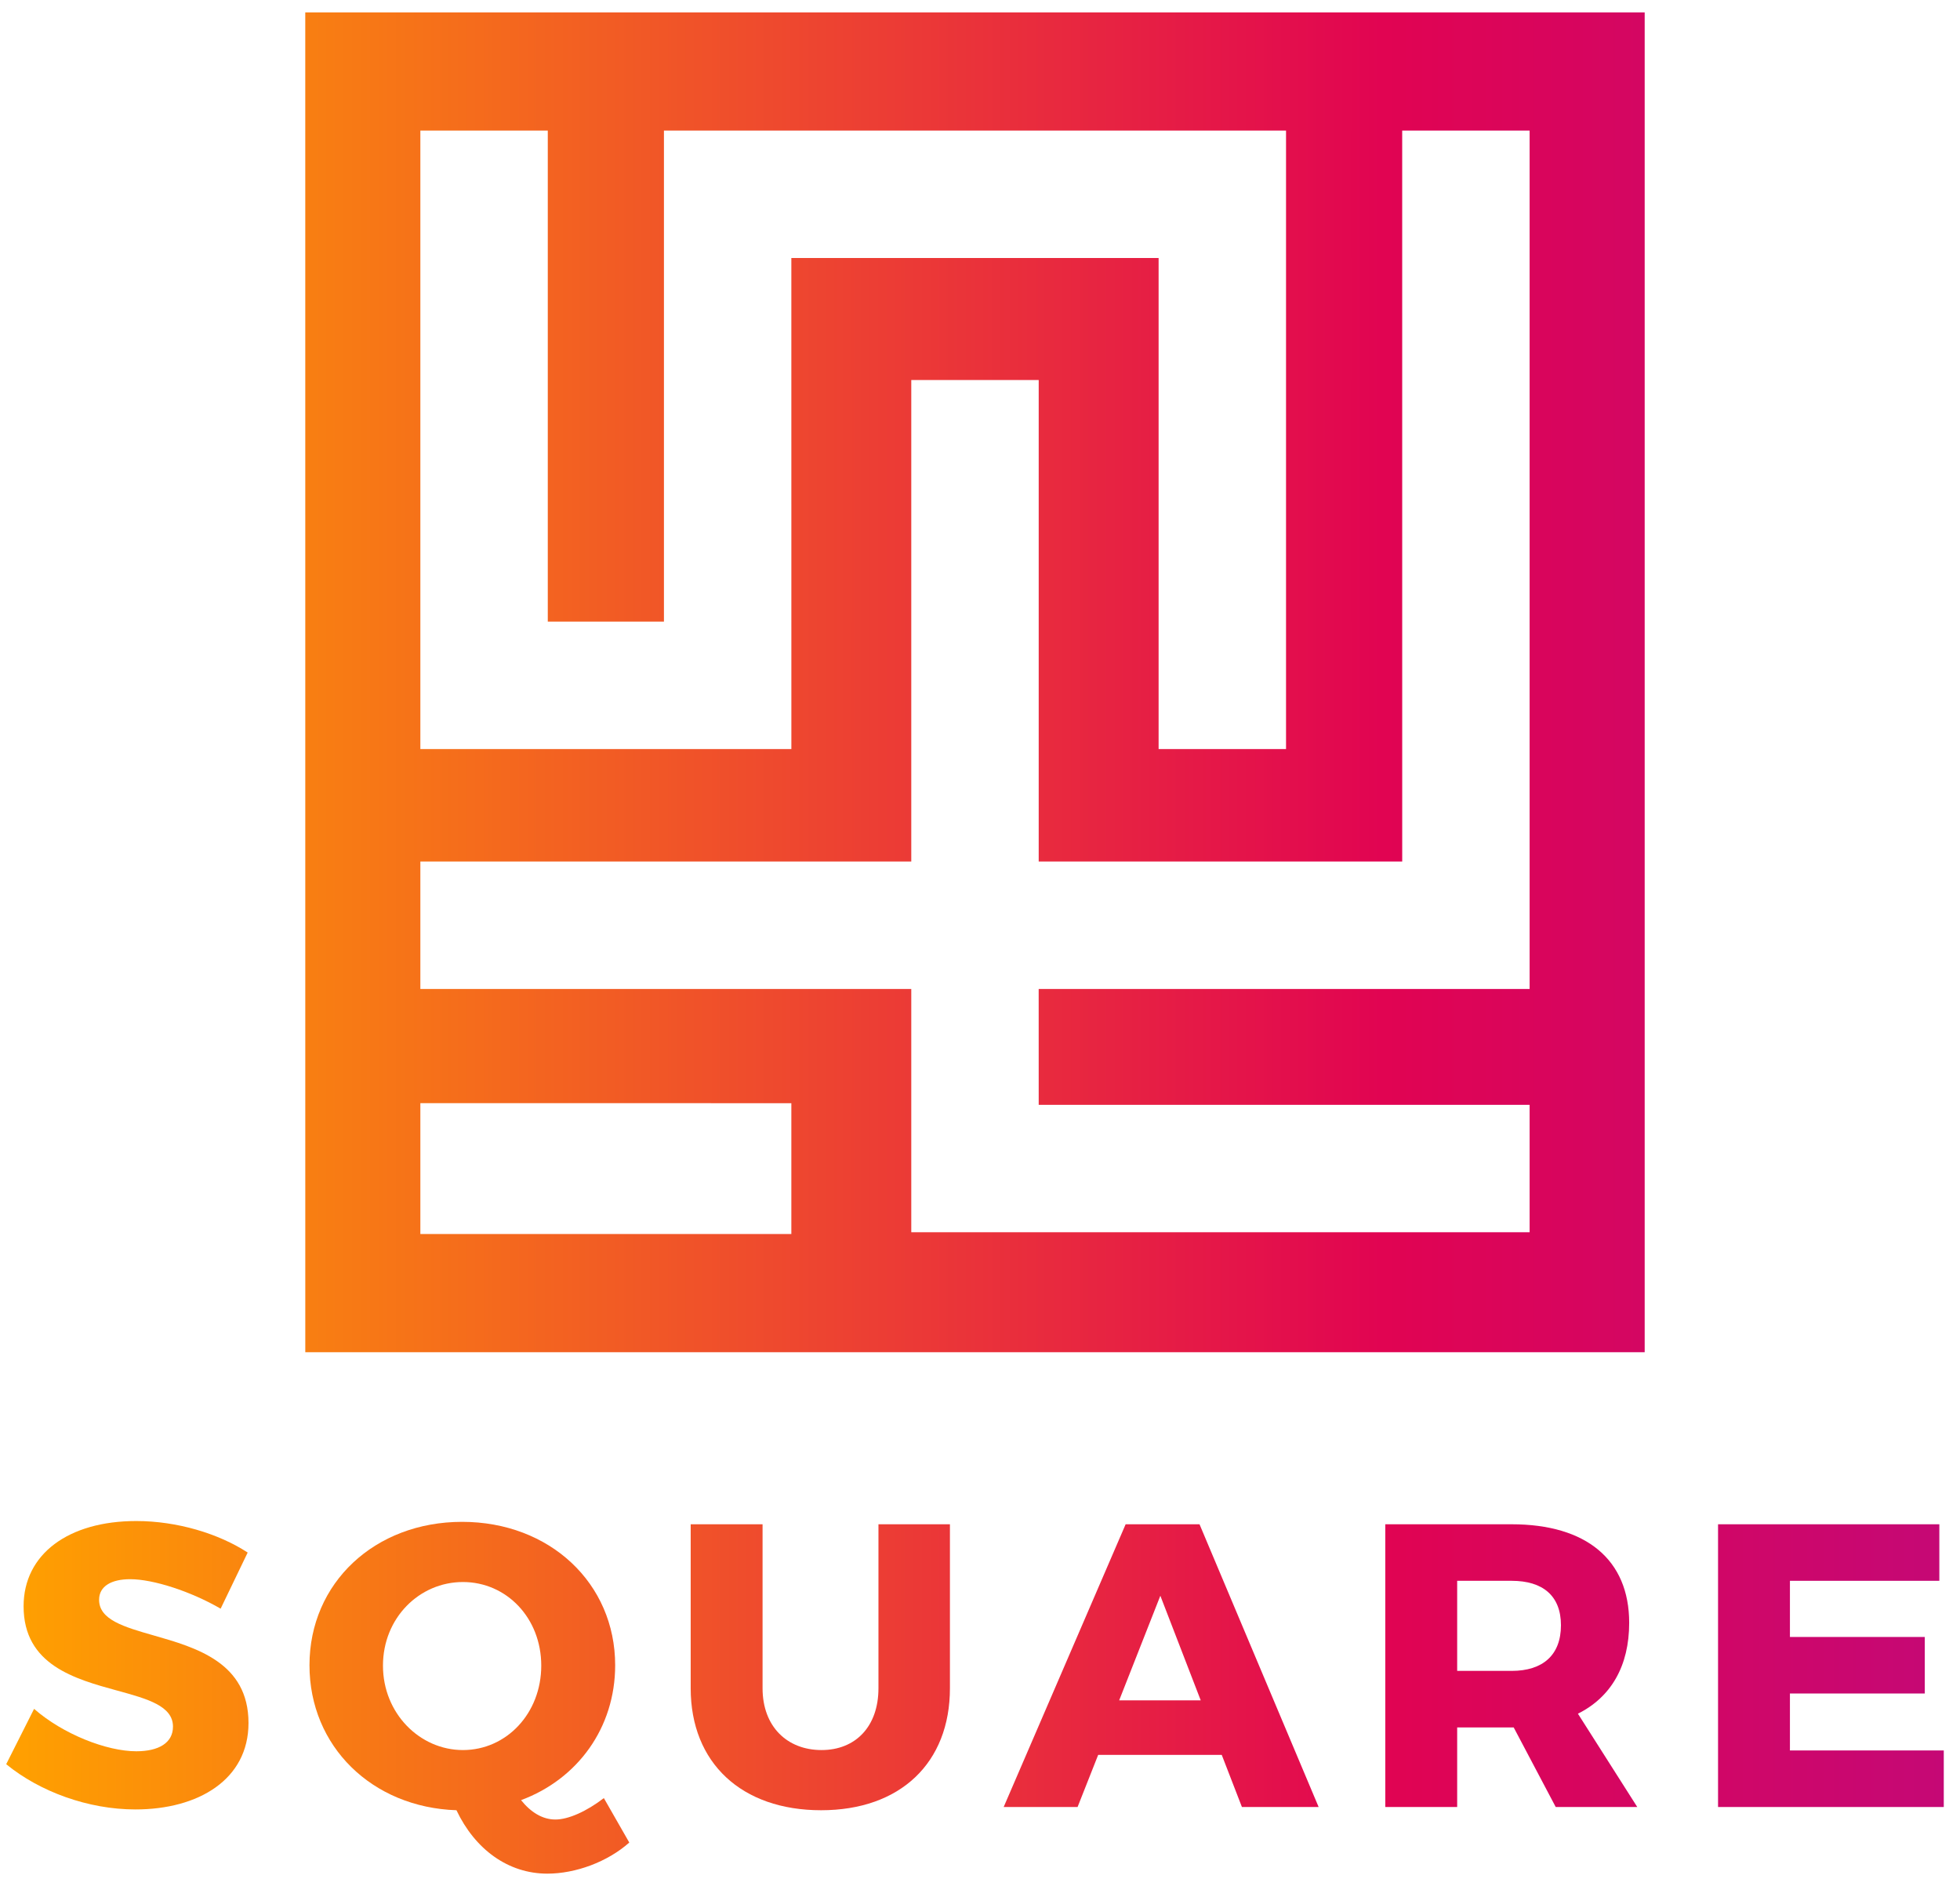 <svg width="79" height="76" viewBox="0 0 79 76" fill="none" xmlns="http://www.w3.org/2000/svg">
<path fill-rule="evenodd" clip-rule="evenodd" d="M12.304 0.5H66.291V54.488H12.305L12.304 0.5ZM31.896 49.726V44.454L16.943 44.453V49.726H31.896ZM36.73 15.314V34.716L16.943 34.715V39.851H36.73V49.655L61.653 49.655V44.52H41.866L41.865 39.852H61.653V5.262H56.517L56.518 34.716L41.866 34.716V15.314H36.73ZM26.761 5.262V25.049L22.079 25.049V5.262H16.943L16.943 30.184H31.897L31.896 10.397H46.699V30.184H51.835L51.835 5.262H26.761Z" fill="url(#paint0_linear_749_6829)"/>
<path d="M9.983 62.561L8.893 64.823C7.688 64.124 6.175 63.635 5.247 63.635C4.498 63.635 3.994 63.912 3.994 64.465C3.994 65.27 5 65.559 6.19 65.9C7.911 66.392 10.016 66.995 10.016 69.43C10.016 71.708 7.998 72.913 5.459 72.913C3.554 72.913 1.601 72.197 0.25 71.09L1.374 68.86C2.546 69.885 4.304 70.569 5.492 70.569C6.403 70.569 6.972 70.227 6.972 69.576C6.972 68.74 5.939 68.457 4.729 68.125C3.017 67.656 0.951 67.09 0.951 64.726C0.951 62.626 2.757 61.291 5.492 61.291C7.135 61.291 8.811 61.796 9.983 62.561Z" fill="url(#paint1_linear_749_6829)"/>
<path fill-rule="evenodd" clip-rule="evenodd" d="M25.364 74.247C24.485 75.028 23.2 75.5 22.06 75.5C20.482 75.5 19.147 74.523 18.398 72.945C14.997 72.831 12.474 70.373 12.474 67.102C12.474 63.781 15.111 61.324 18.626 61.324C22.158 61.324 24.795 63.798 24.795 67.102C24.795 69.624 23.281 71.692 21.002 72.538C21.393 73.026 21.865 73.319 22.386 73.319C22.907 73.319 23.639 72.993 24.339 72.456L25.364 74.247ZM18.659 70.52C20.416 70.52 21.816 69.039 21.816 67.118C21.816 65.198 20.416 63.749 18.659 63.749C16.901 63.749 15.436 65.198 15.436 67.118C15.436 69.039 16.917 70.52 18.659 70.52Z" fill="url(#paint2_linear_749_6829)"/>
<path d="M38.288 68.029C38.288 71.04 36.286 72.945 33.096 72.945C29.89 72.945 27.839 71.04 27.839 68.029V61.422H30.736V68.029C30.736 69.576 31.729 70.52 33.113 70.52C34.48 70.52 35.407 69.575 35.407 68.029V61.422H38.288V68.029Z" fill="url(#paint3_linear_749_6829)"/>
<path fill-rule="evenodd" clip-rule="evenodd" d="M44.263 70.715L43.433 72.815H40.454L45.37 61.422H48.348L53.149 72.815H50.057L49.244 70.715H44.263ZM46.769 64.302L45.109 68.518H48.397L46.769 64.302Z" fill="url(#paint4_linear_749_6829)"/>
<path fill-rule="evenodd" clip-rule="evenodd" d="M61.011 69.608H58.733V72.815H55.836V61.422H60.93C63.941 61.422 65.666 62.854 65.666 65.393C65.666 67.134 64.934 68.388 63.6 69.055L65.992 72.815H62.705L61.011 69.608ZM60.93 67.33C62.183 67.33 62.916 66.695 62.916 65.491C62.916 64.303 62.183 63.7 60.93 63.7H58.733V67.33L60.93 67.33Z" fill="url(#paint5_linear_749_6829)"/>
<path d="M72.145 63.7V65.963H77.581V68.241H72.145V70.536H78.346V72.815H69.248V61.422H78.167V63.7H72.145Z" fill="url(#paint6_linear_749_6829)"/>
<defs>
<linearGradient id="paint0_linear_749_6829" x1="0.25" y1="38" x2="78.346" y2="38" gradientUnits="userSpaceOnUse">
<stop stop-color="#FFA100"/>
<stop offset="0.71" stop-color="#E10452"/>
<stop offset="1" stop-color="#C50875"/>
</linearGradient>
<linearGradient id="paint1_linear_749_6829" x1="0.25" y1="38" x2="78.346" y2="38" gradientUnits="userSpaceOnUse">
<stop stop-color="#FFA100"/>
<stop offset="0.71" stop-color="#E10452"/>
<stop offset="1" stop-color="#C50875"/>
</linearGradient>
<linearGradient id="paint2_linear_749_6829" x1="0.25" y1="38" x2="78.346" y2="38" gradientUnits="userSpaceOnUse">
<stop stop-color="#FFA100"/>
<stop offset="0.71" stop-color="#E10452"/>
<stop offset="1" stop-color="#C50875"/>
</linearGradient>
<linearGradient id="paint3_linear_749_6829" x1="0.25" y1="38" x2="78.346" y2="38" gradientUnits="userSpaceOnUse">
<stop stop-color="#FFA100"/>
<stop offset="0.71" stop-color="#E10452"/>
<stop offset="1" stop-color="#C50875"/>
</linearGradient>
<linearGradient id="paint4_linear_749_6829" x1="0.25" y1="38" x2="78.346" y2="38" gradientUnits="userSpaceOnUse">
<stop stop-color="#FFA100"/>
<stop offset="0.71" stop-color="#E10452"/>
<stop offset="1" stop-color="#C50875"/>
</linearGradient>
<linearGradient id="paint5_linear_749_6829" x1="0.25" y1="38" x2="78.346" y2="38" gradientUnits="userSpaceOnUse">
<stop stop-color="#FFA100"/>
<stop offset="0.71" stop-color="#E10452"/>
<stop offset="1" stop-color="#C50875"/>
</linearGradient>
<linearGradient id="paint6_linear_749_6829" x1="0.25" y1="38" x2="78.346" y2="38" gradientUnits="userSpaceOnUse">
<stop stop-color="#FFA100"/>
<stop offset="0.71" stop-color="#E10452"/>
<stop offset="1" stop-color="#C50875"/>
</linearGradient>
</defs>
</svg>
